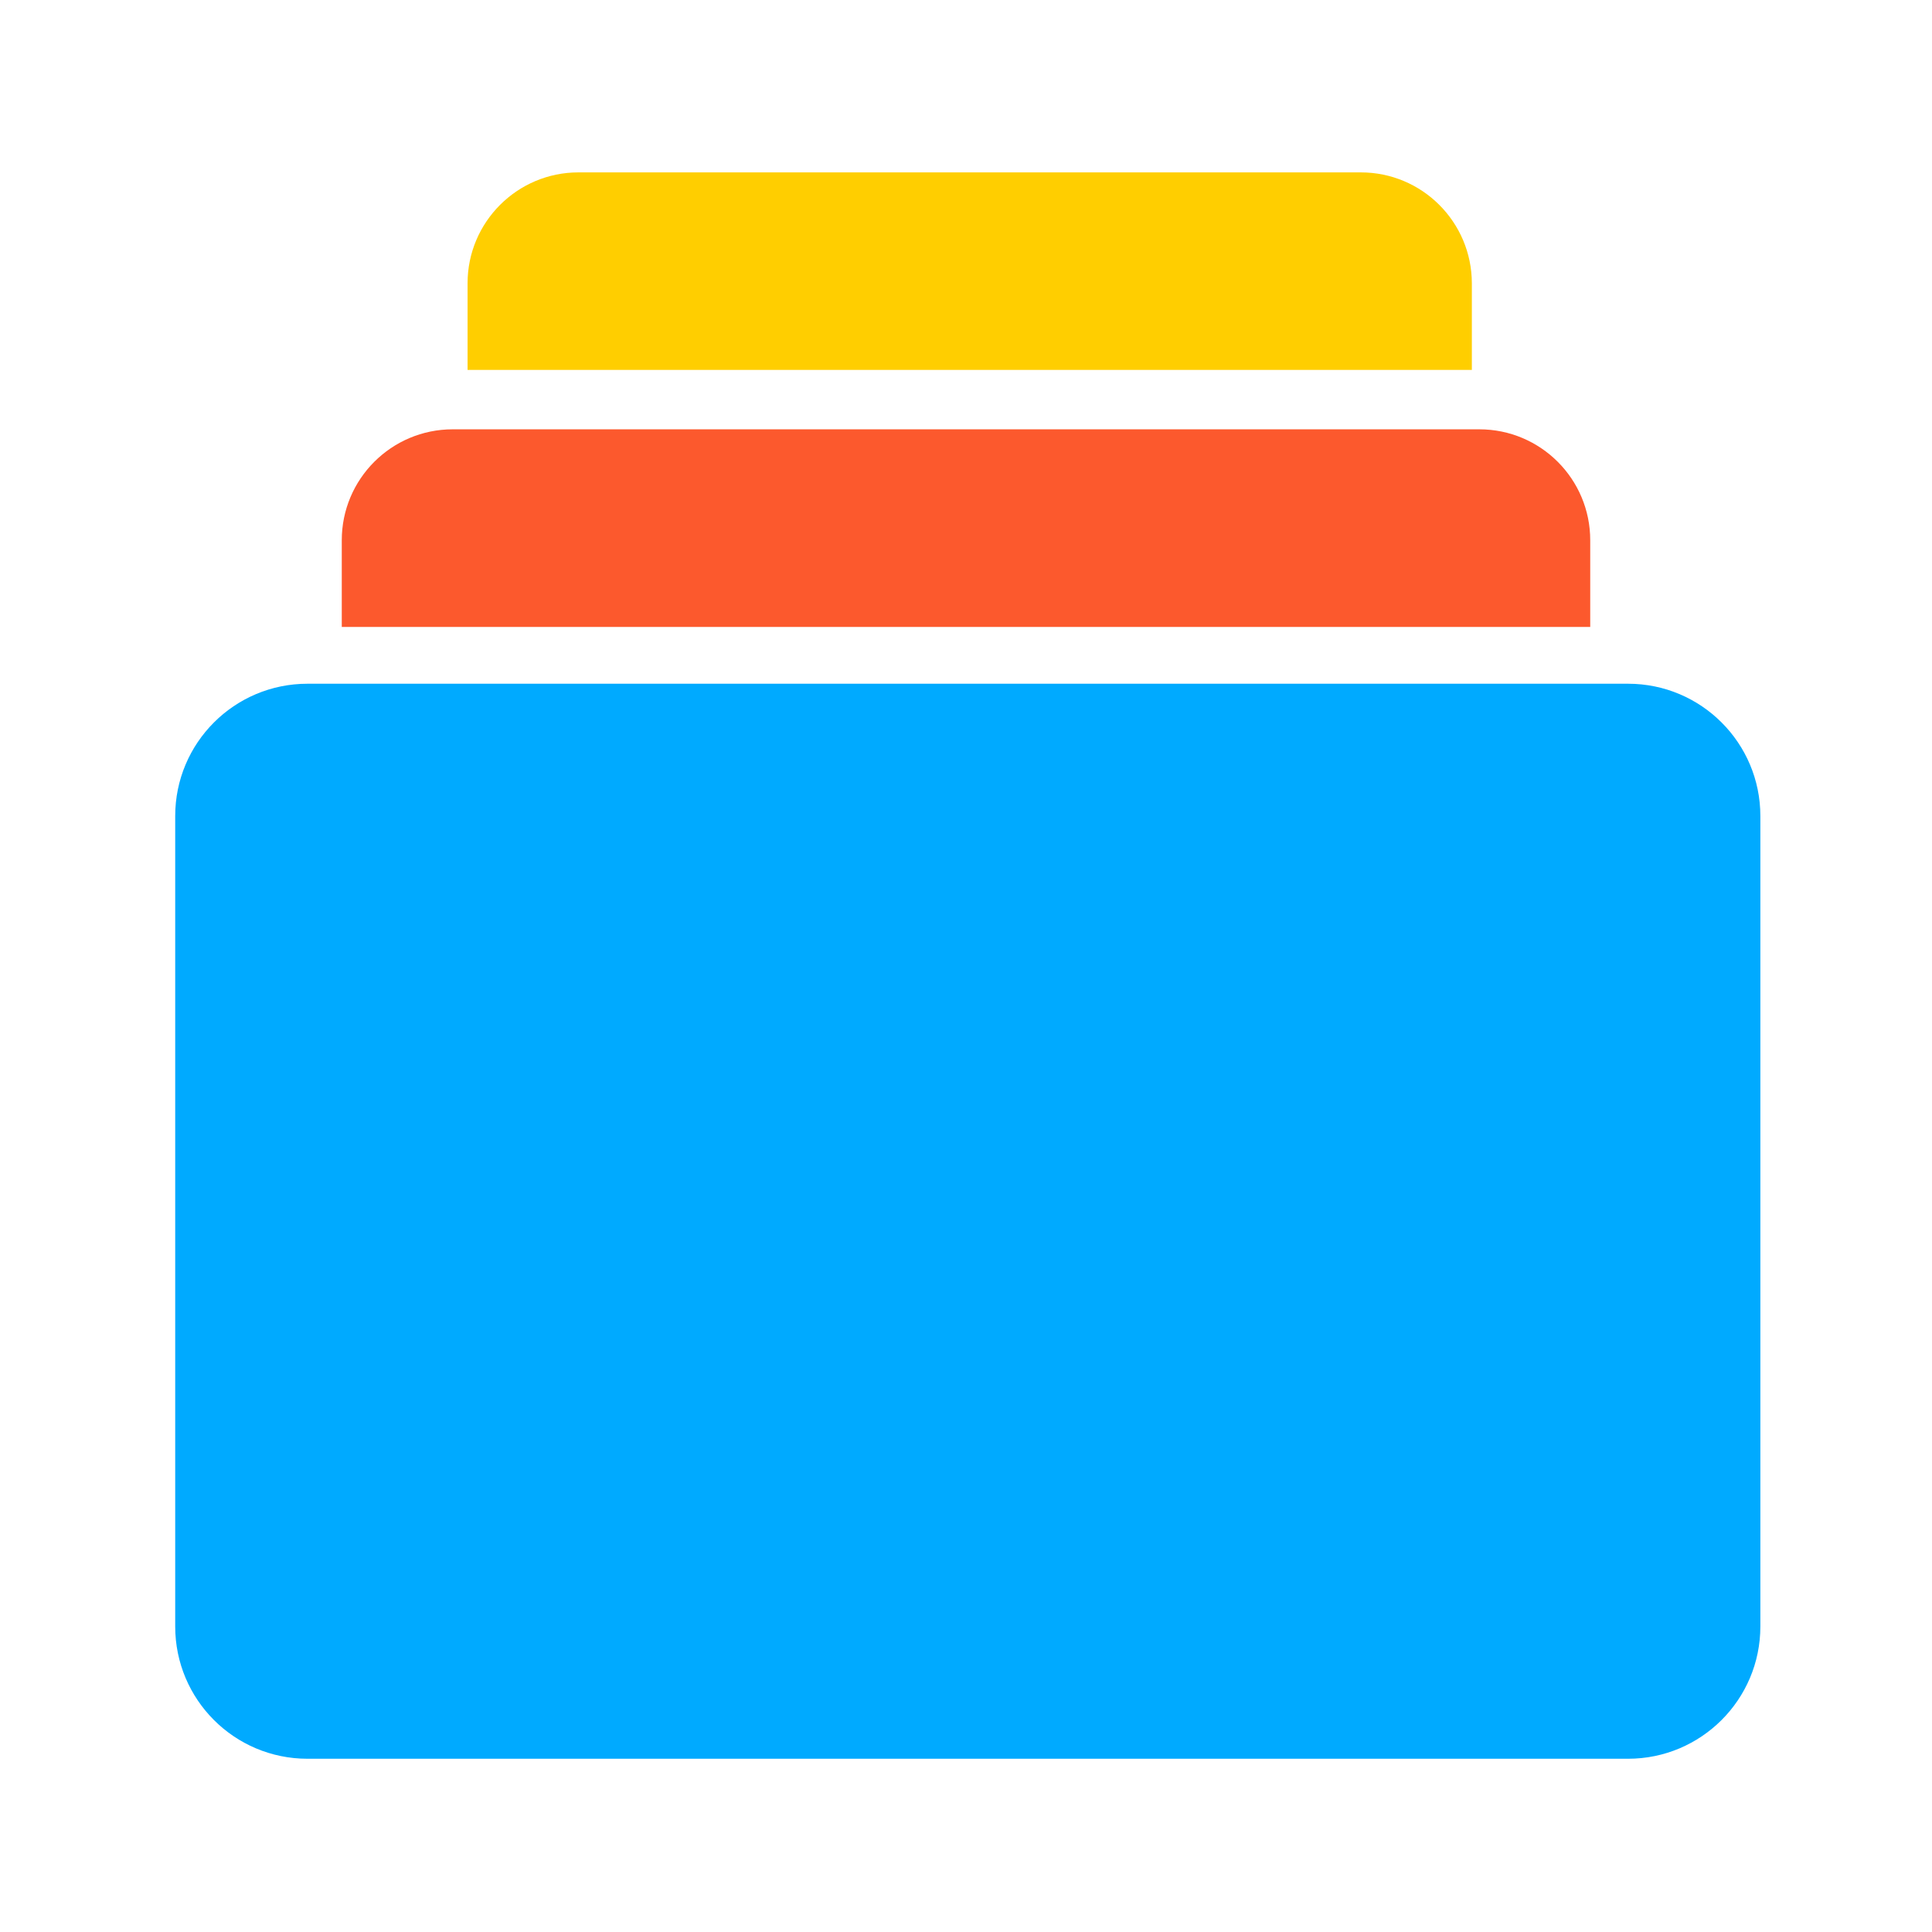<?xml version="1.0" encoding="UTF-8"?> <svg xmlns="http://www.w3.org/2000/svg" xmlns:xlink="http://www.w3.org/1999/xlink" width="70px" height="70px" viewBox="0 0 70 70" version="1.1"><g id="surface1"><path style=" stroke:none;fill-rule:nonzero;fill:rgb(0%,66.667%,100%);fill-opacity:1;" d="M 58.988 63.723 L 11.141 63.723 C 8.492 63.723 6.348 61.578 6.348 58.93 L 6.348 29.566 C 6.348 26.918 8.492 24.773 11.141 24.773 L 58.988 24.773 C 61.633 24.773 63.781 26.918 63.781 29.566 L 63.781 58.93 C 63.781 61.578 61.633 63.723 58.988 63.723 Z M 58.988 63.723 "></path><path style=" stroke:none;fill-rule:nonzero;fill:rgb(98.824%,34.902%,17.647%);fill-opacity:1;" d="M 53.598 15.555 L 16.402 15.555 C 14.184 15.555 12.383 17.355 12.383 19.574 L 12.383 22.715 L 57.617 22.715 L 57.617 19.574 C 57.617 17.352 55.816 15.555 53.598 15.555 Z M 53.598 15.555 "></path><path style=" stroke:none;fill-rule:nonzero;fill:rgb(100%,80.784%,0%);fill-opacity:1;" d="M 49.305 6.246 L 20.957 6.246 C 18.742 6.246 16.941 8.047 16.941 10.262 L 16.941 13.402 L 53.328 13.402 L 53.328 10.262 C 53.324 8.047 51.527 6.246 49.305 6.246 Z M 49.305 6.246 "></path></g></svg> 